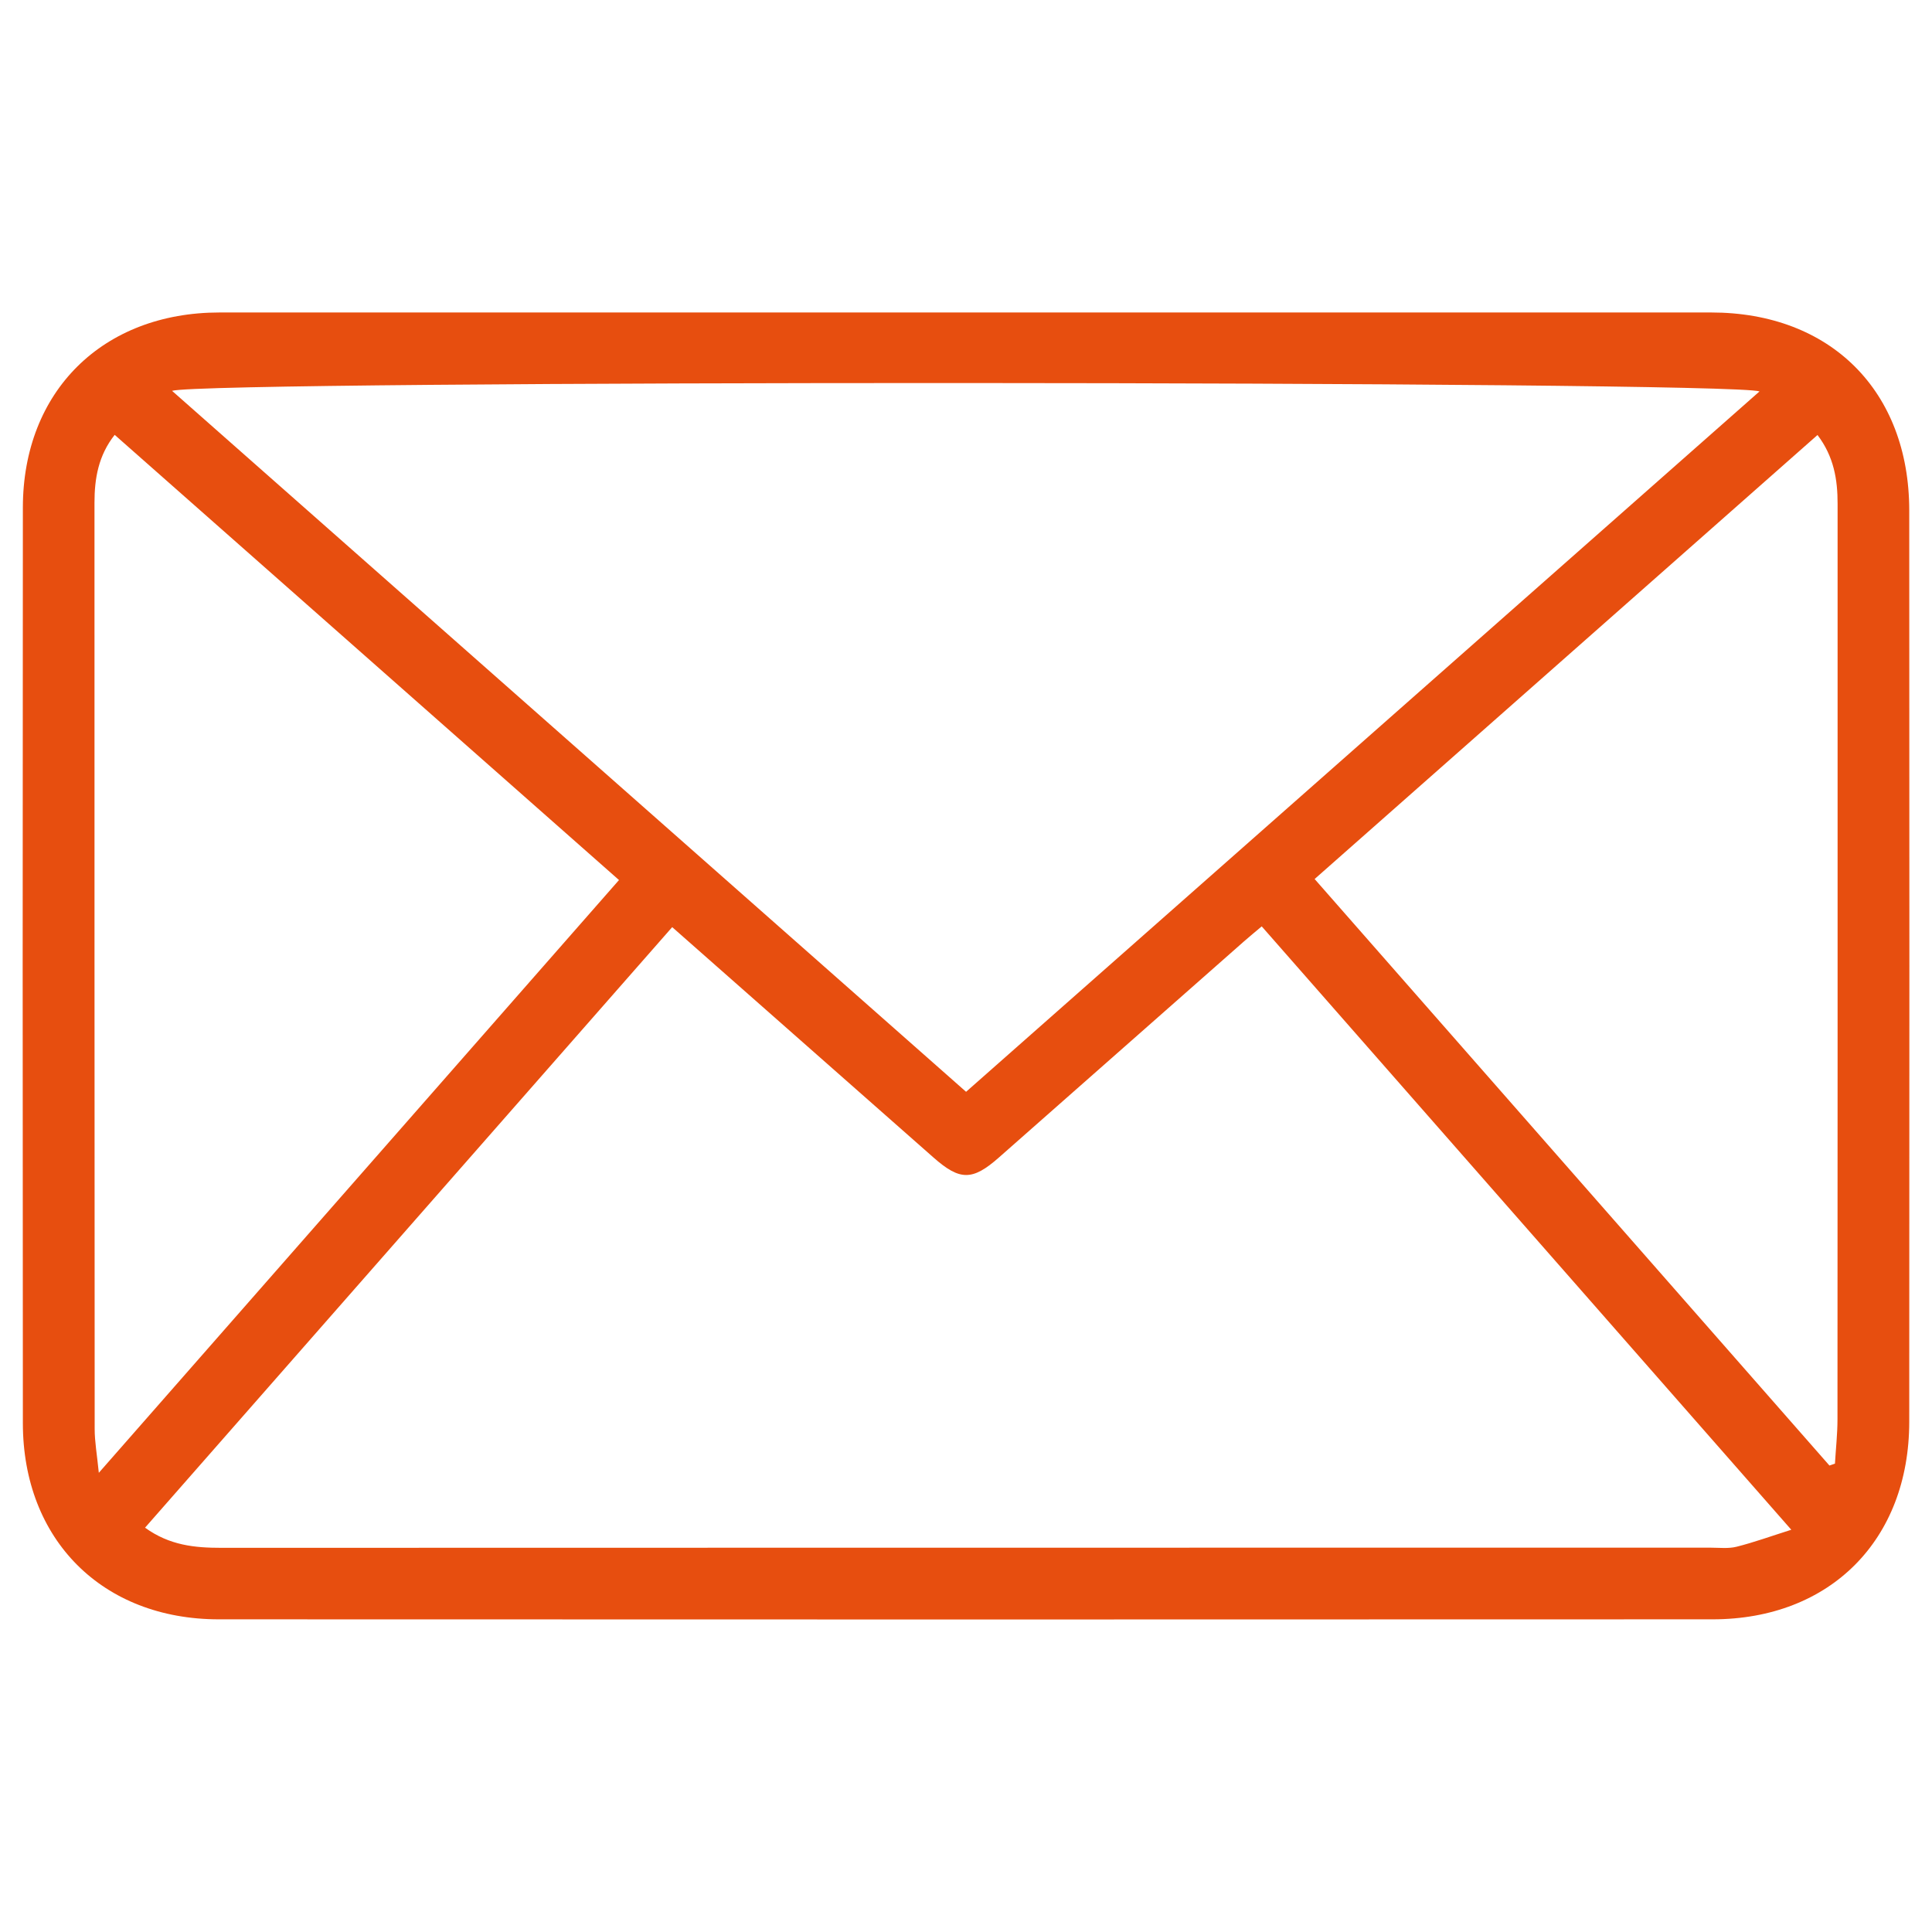 <?xml version="1.0" encoding="UTF-8"?>
<svg id="Layer_1" data-name="Layer 1" xmlns="http://www.w3.org/2000/svg" viewBox="0 0 512 512">
  <defs>
    <style>
      .cls-1 {
        fill: #e74e0f;
      }
    </style>
  </defs>
  <path class="cls-1" d="M256.1,82.81c65.79,0,131.58,0,197.37,0,31.61,0,52.48,20.79,52.5,52.44,.05,80.51,.05,161.03,0,241.54-.02,31.29-20.95,52.34-52.12,52.35-131.96,.05-263.92,.06-395.88,0-30.85-.01-51.89-21.11-51.91-51.96-.07-80.9-.07-161.79,0-242.69,.03-30.81,21.18-51.67,52.1-51.68,65.98-.02,131.96,0,197.94,0ZM38.44,404.85c6.52,4.72,13.22,5.34,20.21,5.34,131.57-.05,263.14-.03,394.71-.04,2.29,0,4.69,.3,6.86-.25,4.61-1.16,9.09-2.79,14.49-4.5-47.41-54.01-93.78-106.85-140.34-159.9-1.82,1.54-3.28,2.72-4.69,3.97-21.66,19.09-43.3,38.2-64.97,57.29-7.02,6.19-10.34,6.15-17.32,0-22.94-20.23-45.88-40.45-69.25-61.06-46.51,52.99-92.89,105.83-139.7,159.15Zm7.16-301.27c70.43,62.17,140.3,123.86,210.42,185.76,70.28-62.04,140.11-123.67,210.27-185.61-7.85-2.85-411.46-3.02-420.7-.15ZM26.18,390.32c46.77-53.3,92.21-105.09,137.86-157.1-44.93-39.66-89.19-78.73-133.65-117.98-4.32,5.48-5.35,11.56-5.35,17.97,0,81.83,0,163.67,.05,245.5,0,3.35,.61,6.69,1.1,11.61ZM481.67,115.27c-44.67,39.44-88.86,78.46-133.28,117.68,45.82,52.2,91.13,103.81,136.43,155.43,.49-.17,.97-.33,1.46-.5,.23-3.93,.67-7.85,.67-11.78,.04-61.93,.03-123.86,.03-185.8,0-18.92-.02-37.85,0-56.77,.01-6.41-.97-12.5-5.32-18.25Z"/>
</svg>